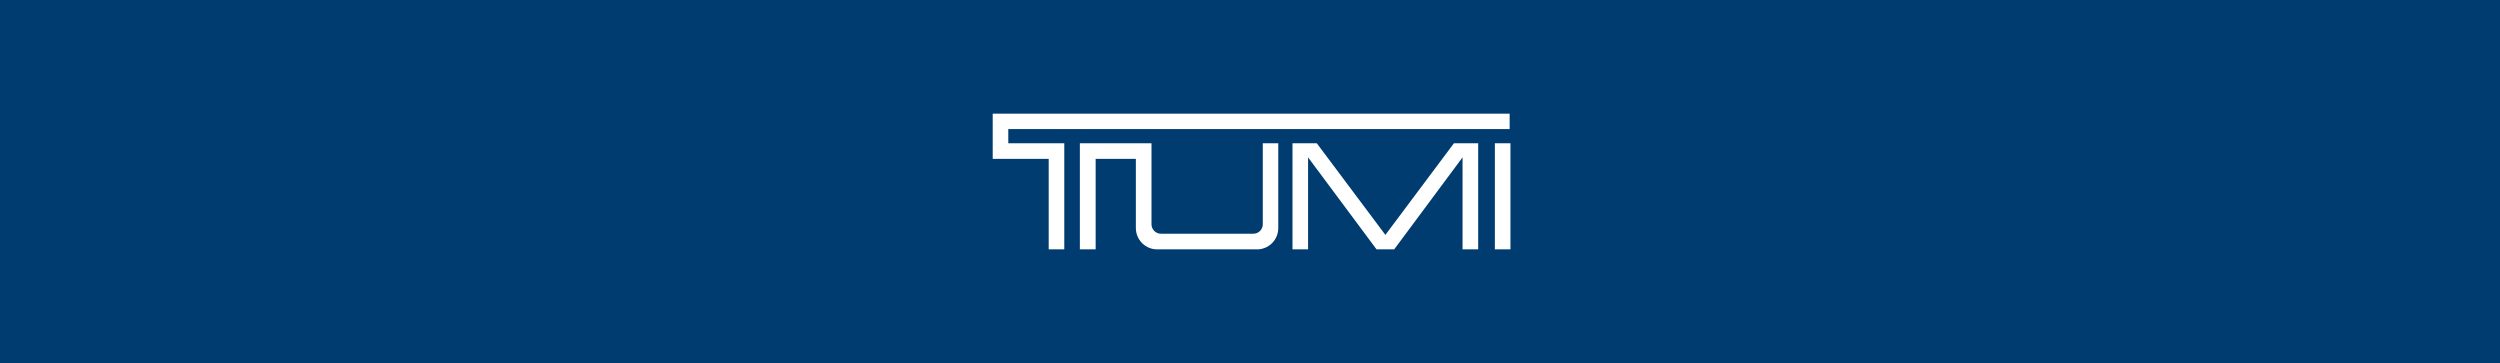 <svg width="792" height="115" viewBox="0 0 792 115" fill="none" xmlns="http://www.w3.org/2000/svg">
<rect width="902" height="115" transform="translate(-54.5)" fill="#003C70"/>
<path d="M314.489 36V50.332H332.229V78.996H337.166V45.38H319.426V40.889H478.256V36H314.489ZM366.801 78.996C365.885 79.024 364.973 78.866 364.12 78.53C363.267 78.194 362.491 77.689 361.84 77.043C361.189 76.398 360.676 75.627 360.332 74.778C359.989 73.928 359.822 73.017 359.842 72.101V50.332H347.102V78.996H342.102V45.38H364.794V70.859C364.769 71.283 364.834 71.709 364.985 72.107C365.136 72.505 365.37 72.866 365.671 73.167C365.972 73.468 366.333 73.702 366.731 73.853C367.129 74.004 367.554 74.069 367.979 74.043H396.866C397.291 74.069 397.717 74.004 398.115 73.853C398.513 73.702 398.874 73.468 399.175 73.167C399.476 72.866 399.71 72.505 399.861 72.107C400.012 71.709 400.077 71.283 400.051 70.859V45.38H404.956V72.085C404.98 73.006 404.816 73.922 404.472 74.777C404.129 75.632 403.613 76.407 402.958 77.055C402.303 77.703 401.522 78.209 400.663 78.543C399.804 78.877 398.886 79.031 397.965 78.996H366.801ZM436.088 78.996L414.399 49.854V78.996H409.462V45.38H417.154L438.891 74.41L460.612 45.38H468.287V78.996H463.335V49.854L441.678 78.996H436.088ZM478.511 78.996H473.574V45.38H478.511V78.996Z" fill="white"/>
</svg>
